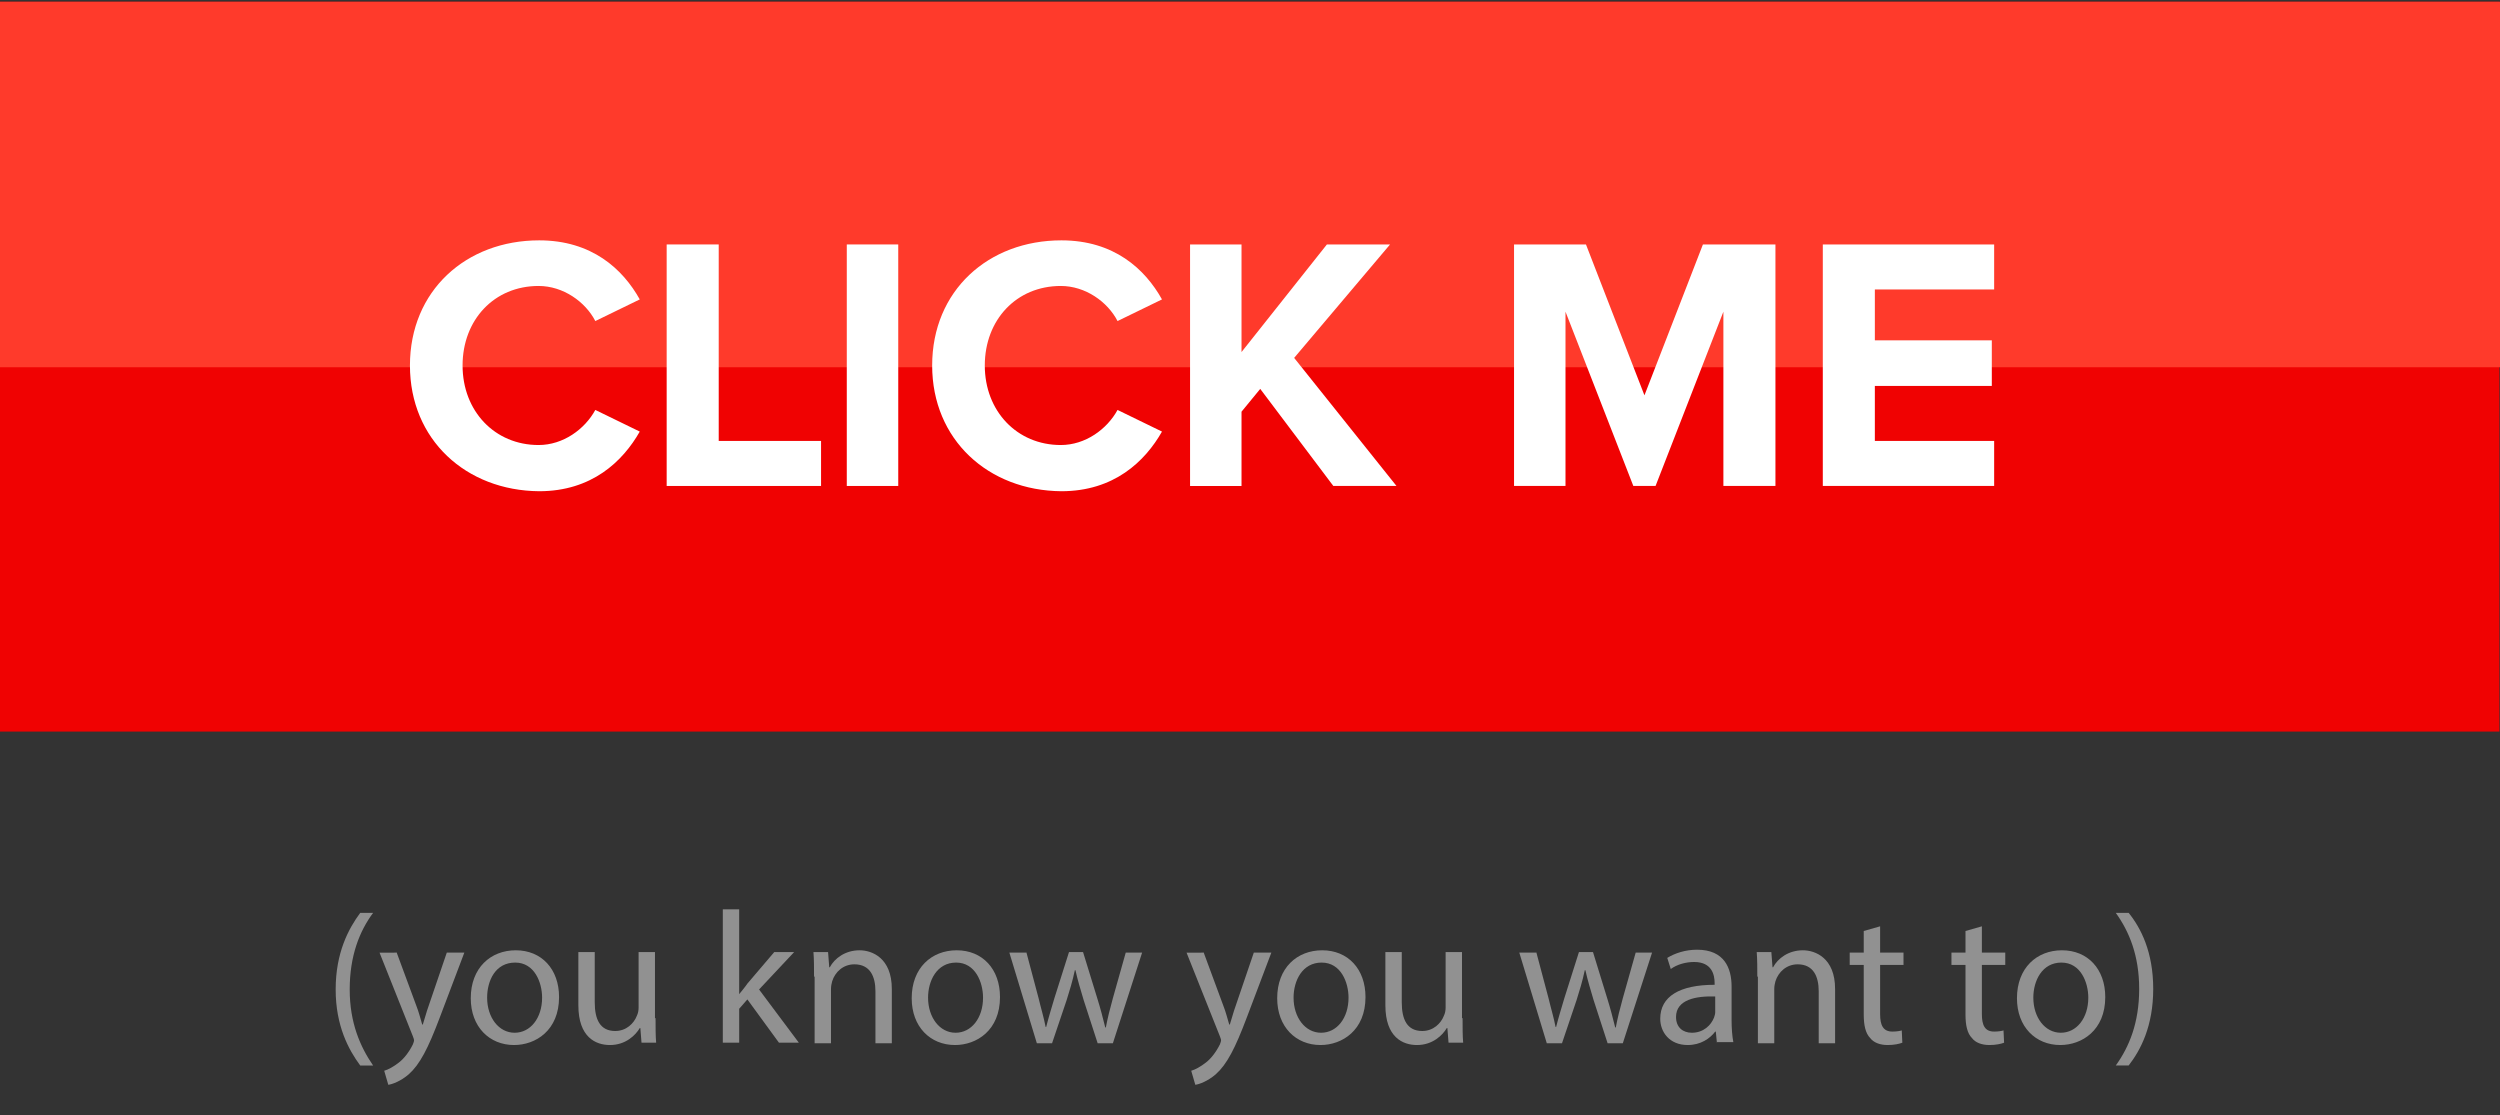 <?xml version="1.0" encoding="utf-8"?>
<!-- Generator: Adobe Illustrator 24.1.0, SVG Export Plug-In . SVG Version: 6.00 Build 0)  -->
<svg version="1.1" id="Layer_1" xmlns="http://www.w3.org/2000/svg" xmlns:xlink="http://www.w3.org/1999/xlink" x="0px" y="0px"
	 viewBox="0 0 427.5 190.7" style="enable-background:new 0 0 427.5 190.7;" xml:space="preserve">
<rect x="0" y="0" width="427.5" height="190.7" fill="#333333" stroke="none"/>
<style type="text/css">
	.st0{fill:#F00202;}
	.st1{fill:#FF3A2B;}
	.st2{fill:#FFFFFF;}
	.st3{fill:#919191;}
</style>
<g>
	<g>
		<rect y="0.3" class="st0" width="427.4" height="124.8"/>
		<polyline class="st1" points="0,62.8 0,0.3 427.5,0.3 427.5,62.8 		"/>
	</g>
</g>
<g>
	<path class="st2" d="M70.1,62.5c0-12.8,9.6-21.4,22.1-21.4c9,0,14.3,4.9,17.2,10.1l-7.6,3.7c-1.7-3.3-5.5-6-9.7-6
		c-7.6,0-13,5.8-13,13.6s5.5,13.6,13,13.6c4.2,0,7.9-2.7,9.7-6l7.6,3.7c-2.9,5.1-8.2,10.2-17.2,10.2C79.7,83.9,70.1,75.2,70.1,62.5z
		"/>
	<path class="st2" d="M114,83.1V41.8h8.9v33.6h17.5v7.7H114z"/>
	<path class="st2" d="M144.8,83.1V41.8h8.8v41.3H144.8z"/>
	<path class="st2" d="M159.4,62.5c0-12.8,9.6-21.4,22.1-21.4c9,0,14.3,4.9,17.2,10.1l-7.6,3.7c-1.7-3.3-5.5-6-9.7-6
		c-7.6,0-13,5.8-13,13.6s5.5,13.6,13,13.6c4.2,0,7.9-2.7,9.7-6l7.6,3.7c-2.9,5.1-8.2,10.2-17.2,10.2C169,83.9,159.4,75.2,159.4,62.5
		z"/>
	<path class="st2" d="M228,83.1l-12.5-16.6l-3.2,3.9v12.7h-8.8V41.8h8.8v18.4l14.6-18.4h10.8l-16.4,19.4l17.5,21.9H228z"/>
	<path class="st2" d="M294.7,83.1V53.3l-11.6,29.8h-3.8l-11.6-29.8v29.8h-8.8V41.8h12.3l10,25.8l10-25.8h12.4v41.3H294.7z"/>
	<path class="st2" d="M311.7,83.1V41.8H341v7.7h-20.4v8.7h20V66h-20v9.4H341v7.7H311.7z"/>
</g>
<g>
	<path class="st3" d="M63.8,156.1c-2.3,3.1-4,7.3-4,13.1c0,5.7,1.8,9.8,4,13h-2.2c-2-2.7-4.2-6.8-4.2-13c0-6.3,2.2-10.4,4.2-13.1
		H63.8z"/>
	<path class="st3" d="M67.8,162.8l3.4,9.2c0.4,1,0.7,2.2,1,3.2h0.1c0.3-0.9,0.6-2.1,1-3.2l3.1-9.1h3l-4.2,11.1c-2,5.3-3.4,8-5.3,9.7
		c-1.4,1.2-2.8,1.7-3.5,1.8l-0.7-2.4c0.7-0.2,1.6-0.7,2.5-1.4c0.8-0.6,1.7-1.7,2.4-3.1c0.1-0.3,0.2-0.5,0.2-0.7s-0.1-0.4-0.2-0.7
		l-5.7-14.3H67.8z"/>
	<path class="st3" d="M95.6,170.5c0,5.7-4,8.2-7.7,8.2c-4.2,0-7.4-3.1-7.4-8c0-5.2,3.4-8.2,7.7-8.2
		C92.6,162.5,95.6,165.7,95.6,170.5z M83.3,170.6c0,3.4,2,6,4.7,6c2.7,0,4.7-2.5,4.7-6c0-2.6-1.3-6-4.6-6
		C84.7,164.6,83.3,167.7,83.3,170.6z"/>
	<path class="st3" d="M112.1,174.1c0,1.6,0,3,0.1,4.2h-2.5l-0.2-2.5h-0.1c-0.7,1.2-2.4,2.9-5.1,2.9c-2.4,0-5.4-1.3-5.4-6.8v-9.1h2.8
		v8.6c0,2.9,0.9,4.9,3.5,4.9c1.9,0,3.2-1.3,3.7-2.6c0.2-0.4,0.3-0.9,0.3-1.4v-9.5h2.8V174.1z"/>
	<path class="st3" d="M126.4,170L126.4,170c0.4-0.5,1-1.2,1.4-1.8l4.6-5.4h3.4l-6,6.4l6.8,9.1h-3.4l-5.4-7.4l-1.4,1.6v5.8h-2.8
		v-22.8h2.8V170z"/>
	<path class="st3" d="M139.2,167c0-1.6,0-2.9-0.1-4.2h2.5l0.2,2.6h0.1c0.8-1.5,2.6-2.9,5.1-2.9c2.1,0,5.5,1.3,5.5,6.6v9.3h-2.8v-8.9
		c0-2.5-0.9-4.6-3.6-4.6c-1.9,0-3.3,1.3-3.8,2.9c-0.1,0.4-0.2,0.8-0.2,1.3v9.3h-2.8V167z"/>
	<path class="st3" d="M171,170.5c0,5.7-4,8.2-7.7,8.2c-4.2,0-7.4-3.1-7.4-8c0-5.2,3.4-8.2,7.7-8.2C168,162.5,171,165.7,171,170.5z
		 M158.7,170.6c0,3.4,2,6,4.7,6c2.7,0,4.7-2.5,4.7-6c0-2.6-1.3-6-4.6-6S158.7,167.7,158.7,170.6z"/>
	<path class="st3" d="M175.5,162.8l2.1,7.9c0.4,1.7,0.9,3.3,1.2,4.9h0.1c0.4-1.6,0.9-3.2,1.4-4.9l2.5-7.9h2.4l2.4,7.8
		c0.6,1.9,1,3.5,1.4,5.1h0.1c0.3-1.6,0.7-3.2,1.2-5l2.2-7.8h2.8l-5,15.5h-2.6l-2.4-7.4c-0.5-1.7-1-3.3-1.4-5.1h-0.1
		c-0.4,1.9-0.9,3.5-1.4,5.1l-2.5,7.4h-2.6l-4.7-15.5H175.5z"/>
	<path class="st3" d="M205.8,162.8l3.4,9.2c0.4,1,0.7,2.2,1,3.2h0.1c0.3-0.9,0.6-2.1,1-3.2l3.1-9.1h3l-4.2,11.1
		c-2,5.3-3.4,8-5.3,9.7c-1.4,1.2-2.8,1.7-3.5,1.8l-0.7-2.4c0.7-0.2,1.6-0.7,2.5-1.4c0.8-0.6,1.7-1.7,2.4-3.1
		c0.1-0.3,0.2-0.5,0.2-0.7s-0.1-0.4-0.2-0.7l-5.7-14.3H205.8z"/>
	<path class="st3" d="M233.5,170.5c0,5.7-4,8.2-7.7,8.2c-4.2,0-7.4-3.1-7.4-8c0-5.2,3.4-8.2,7.7-8.2
		C230.5,162.5,233.5,165.7,233.5,170.5z M221.2,170.6c0,3.4,2,6,4.7,6c2.7,0,4.7-2.5,4.7-6c0-2.6-1.3-6-4.6-6
		S221.2,167.7,221.2,170.6z"/>
	<path class="st3" d="M250.1,174.1c0,1.6,0,3,0.1,4.2h-2.5l-0.2-2.5h-0.1c-0.7,1.2-2.4,2.9-5.1,2.9c-2.4,0-5.4-1.3-5.4-6.8v-9.1h2.8
		v8.6c0,2.9,0.9,4.9,3.5,4.9c1.9,0,3.2-1.3,3.7-2.6c0.2-0.4,0.3-0.9,0.3-1.4v-9.5h2.8V174.1z"/>
	<path class="st3" d="M262.7,162.8l2.1,7.9c0.4,1.7,0.9,3.3,1.2,4.9h0.1c0.4-1.6,0.9-3.2,1.4-4.9l2.5-7.9h2.4l2.4,7.8
		c0.6,1.9,1,3.5,1.4,5.1h0.1c0.3-1.6,0.7-3.2,1.2-5l2.2-7.8h2.8l-5,15.5h-2.6l-2.4-7.4c-0.5-1.7-1-3.3-1.4-5.1H271
		c-0.4,1.9-0.9,3.5-1.4,5.1l-2.5,7.4h-2.6l-4.7-15.5H262.7z"/>
	<path class="st3" d="M293.6,178.4l-0.2-2h-0.1c-0.9,1.2-2.5,2.3-4.7,2.3c-3.1,0-4.7-2.2-4.7-4.5c0-3.8,3.3-5.8,9.3-5.8v-0.3
		c0-1.3-0.4-3.6-3.5-3.6c-1.4,0-2.9,0.4-4,1.2l-0.6-1.9c1.3-0.8,3.1-1.4,5.1-1.4c4.7,0,5.9,3.2,5.9,6.3v5.8c0,1.3,0.1,2.7,0.3,3.7
		H293.6z M293.2,170.4c-3.1-0.1-6.6,0.5-6.6,3.5c0,1.8,1.2,2.7,2.7,2.7c2,0,3.3-1.3,3.8-2.6c0.1-0.3,0.2-0.6,0.2-0.9V170.4z"/>
	<path class="st3" d="M300.5,167c0-1.6,0-2.9-0.1-4.2h2.5l0.2,2.6h0.1c0.8-1.5,2.6-2.9,5.1-2.9c2.1,0,5.5,1.3,5.5,6.6v9.3h-2.8v-8.9
		c0-2.5-0.9-4.6-3.6-4.6c-1.9,0-3.3,1.3-3.8,2.9c-0.1,0.4-0.2,0.8-0.2,1.3v9.3h-2.8V167z"/>
	<path class="st3" d="M321.5,158.4v4.5h4v2.1h-4v8.4c0,1.9,0.5,3,2.1,3c0.7,0,1.3-0.1,1.6-0.2l0.1,2.1c-0.5,0.2-1.4,0.4-2.5,0.4
		c-1.3,0-2.4-0.4-3-1.2c-0.8-0.8-1.1-2.2-1.1-4V165h-2.4v-2.1h2.4v-3.7L321.5,158.4z"/>
	<path class="st3" d="M338.9,158.4v4.5h4v2.1h-4v8.4c0,1.9,0.5,3,2.1,3c0.7,0,1.3-0.1,1.6-0.2l0.1,2.1c-0.5,0.2-1.4,0.4-2.5,0.4
		c-1.3,0-2.4-0.4-3-1.2c-0.8-0.8-1.1-2.2-1.1-4V165h-2.4v-2.1h2.4v-3.7L338.9,158.4z"/>
	<path class="st3" d="M360,170.5c0,5.7-4,8.2-7.7,8.2c-4.2,0-7.4-3.1-7.4-8c0-5.2,3.4-8.2,7.7-8.2C357,162.5,360,165.7,360,170.5z
		 M347.7,170.6c0,3.4,2,6,4.7,6c2.7,0,4.7-2.5,4.7-6c0-2.6-1.3-6-4.6-6S347.7,167.7,347.7,170.6z"/>
	<path class="st3" d="M361.8,182.2c2.3-3.2,4-7.3,4-13.1c0-5.7-1.7-9.8-4-13h2.2c2.1,2.6,4.2,6.7,4.2,13c0,6.3-2.1,10.4-4.2,13.1
		H361.8z"/>
</g>
</svg>

